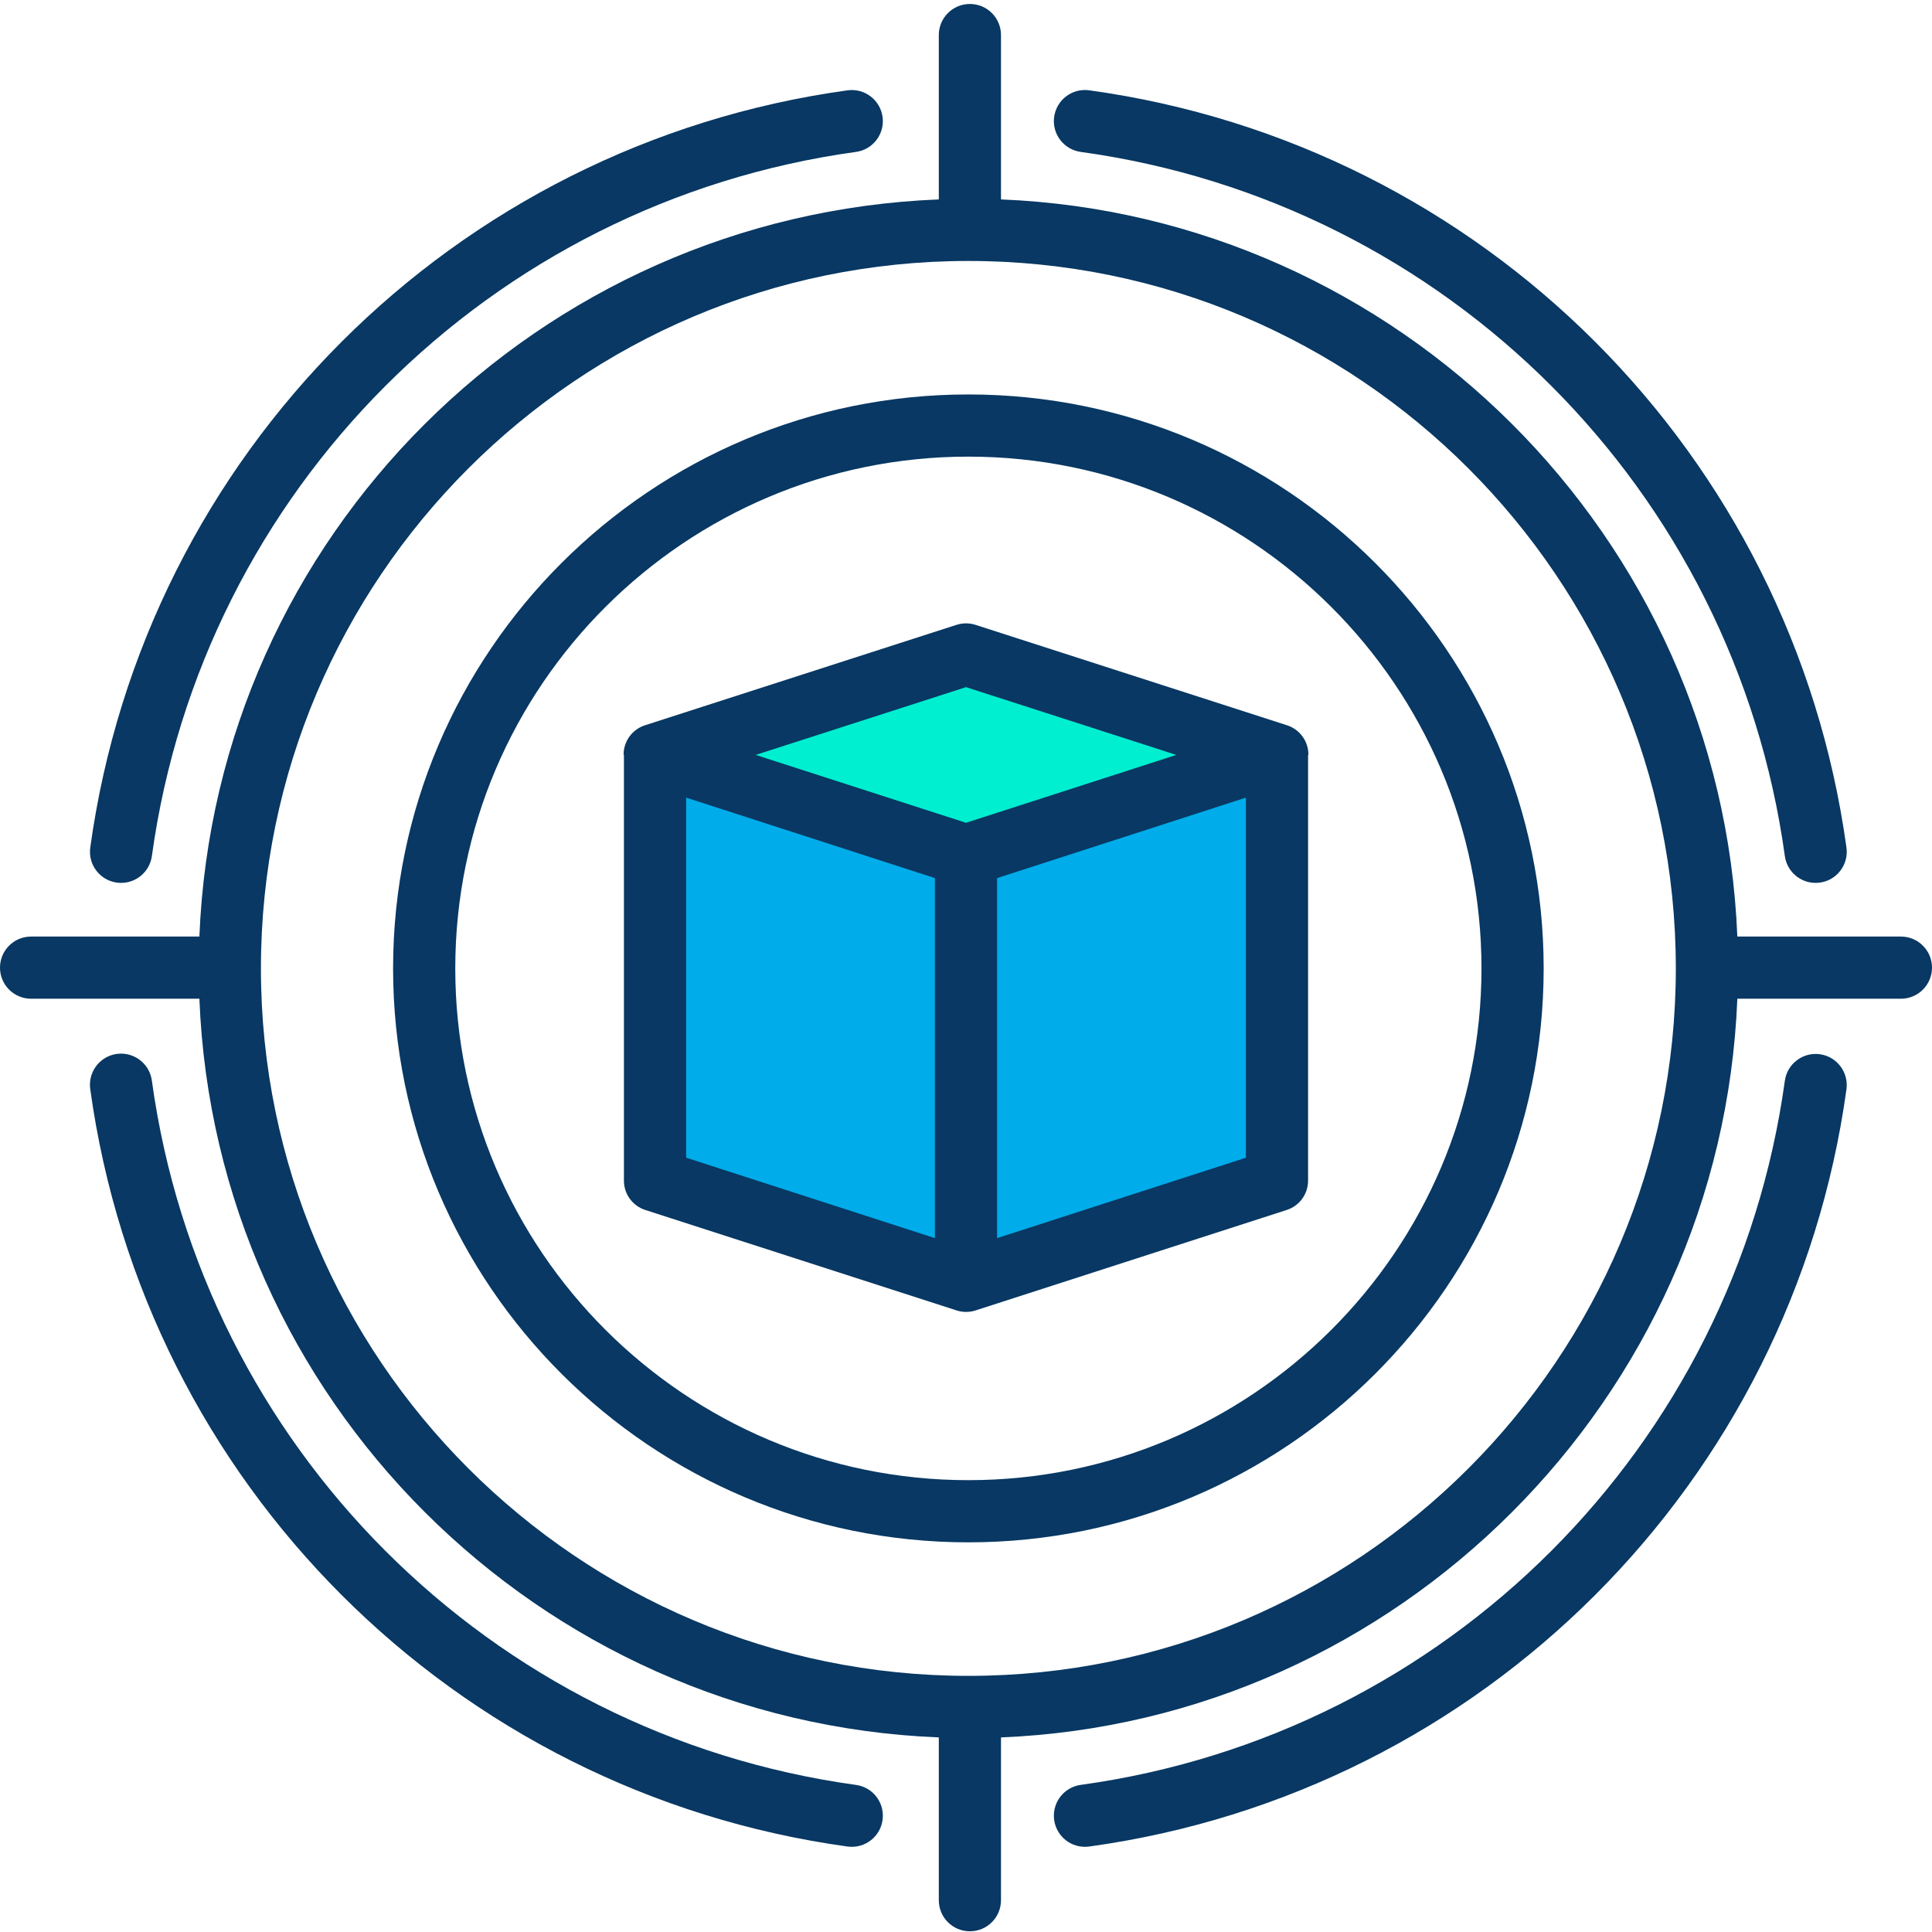 <svg width="54" height="54" viewBox="0 0 54 54" fill="none" xmlns="http://www.w3.org/2000/svg">
<g clip-path="url(#clip0_1_10531)">
<path d="M35.71 21.1V32.991L27.018 35.794L27 35.738V23.91L35.71 21.1Z" fill="#00ACEA"/>
<path d="M27 23.91L18.29 21.1L27 18.292L35.71 21.1L27 23.91Z" fill="#00EFD1"/>
<path d="M27 35.738L27.018 35.794L27 35.799L18.29 32.991V21.1L27 23.91V35.738Z" fill="#00ACEA"/>
<path d="M27.066 11.025C18.2 11.025 10.987 18.221 10.987 27.068C10.987 35.913 18.2 43.109 27.066 43.109C35.933 43.109 43.146 35.913 43.146 27.068C43.146 18.222 35.933 11.025 27.066 11.025ZM27.066 41.371C19.159 41.371 12.725 34.954 12.725 27.068C12.725 19.18 19.159 12.763 27.066 12.763C34.974 12.763 41.408 19.18 41.408 27.068C41.408 34.955 34.975 41.371 27.066 41.371Z" fill="#083863"/>
<path d="M53.131 26.177H48.559C48.111 14.986 39.06 6.02 27.978 5.574V0.98C27.978 0.5 27.589 0.111 27.109 0.111C26.628 0.111 26.24 0.5 26.24 0.98V5.574C15.049 6.02 6.022 14.986 5.573 26.177H0.869C0.389 26.177 0 26.566 0 27.046C0 27.526 0.389 27.915 0.869 27.915H5.573C6.017 39.106 15.049 48.114 26.24 48.561V53.111C26.24 53.592 26.628 53.98 27.109 53.98C27.589 53.98 27.978 53.592 27.978 53.111V48.561C39.06 48.114 48.116 39.106 48.559 27.915H53.131C53.611 27.915 54 27.526 54 27.046C54 26.566 53.611 26.177 53.131 26.177ZM27.066 46.841C16.163 46.841 7.293 37.971 7.293 27.068C7.293 16.164 16.163 7.294 27.066 7.294C37.97 7.294 46.84 16.164 46.84 27.068C46.84 37.971 37.97 46.841 27.066 46.841Z" fill="#083863"/>
<path d="M30.207 4.246C40.435 5.657 48.476 13.698 49.887 23.927C49.947 24.357 50.313 24.677 50.747 24.677C50.787 24.677 50.827 24.674 50.867 24.669C51.342 24.604 51.675 24.165 51.609 23.689C50.092 12.69 41.444 4.042 30.444 2.524C29.968 2.458 29.53 2.791 29.464 3.266C29.398 3.742 29.731 4.18 30.207 4.246L30.207 4.246Z" fill="#083863"/>
<path d="M23.688 51.611C23.728 51.616 23.767 51.619 23.808 51.619C24.265 51.619 24.643 51.265 24.674 50.809C24.706 50.353 24.378 49.951 23.925 49.889C13.698 48.477 5.656 40.436 4.245 30.208C4.205 29.898 4.002 29.634 3.713 29.515C3.424 29.396 3.094 29.442 2.848 29.634C2.602 29.827 2.478 30.137 2.523 30.446C4.042 41.445 12.689 50.092 23.688 51.611L23.688 51.611Z" fill="#083863"/>
<path d="M3.265 24.669C3.305 24.674 3.345 24.677 3.385 24.677C3.819 24.677 4.186 24.356 4.245 23.927C5.656 13.699 13.697 5.658 23.925 4.246C24.401 4.181 24.733 3.742 24.668 3.267C24.602 2.791 24.163 2.459 23.688 2.525C12.688 4.042 4.041 12.69 2.523 23.689C2.457 24.165 2.79 24.604 3.265 24.669Z" fill="#083863"/>
<path d="M30.325 51.619C30.364 51.619 30.404 51.616 30.444 51.611C41.443 50.093 50.091 41.445 51.609 30.446C51.674 29.971 51.342 29.532 50.867 29.466C50.391 29.401 49.952 29.733 49.887 30.208C48.475 40.436 40.435 48.477 30.207 49.888C29.754 49.95 29.427 50.353 29.458 50.808C29.489 51.265 29.867 51.619 30.325 51.619Z" fill="#083863"/>
<path d="M35.977 20.273L27.267 17.465C27.093 17.409 26.907 17.409 26.733 17.465L18.023 20.273C17.666 20.39 17.426 20.725 17.43 21.1H17.439V32.991C17.435 33.367 17.675 33.701 18.032 33.818L26.738 36.627C26.903 36.68 27.079 36.682 27.245 36.634L27.263 36.628C27.271 36.626 27.278 36.623 27.285 36.621L35.967 33.818C36.325 33.701 36.565 33.367 36.561 32.991V21.1H36.57C36.574 20.725 36.334 20.39 35.977 20.273ZM27 19.206L32.878 21.1L27 22.997L21.122 21.1L27 19.206ZM19.178 22.294L26.131 24.543V34.606L19.178 32.358V22.294ZM27.869 34.606V24.543L34.823 22.294V32.359L27.869 34.606Z" fill="#083863"/>
</g>
<defs>
<clipPath id="clip0_1_10531">
<rect width="54" height="54" fill="white"/>
</clipPath>
</defs>
</svg>
